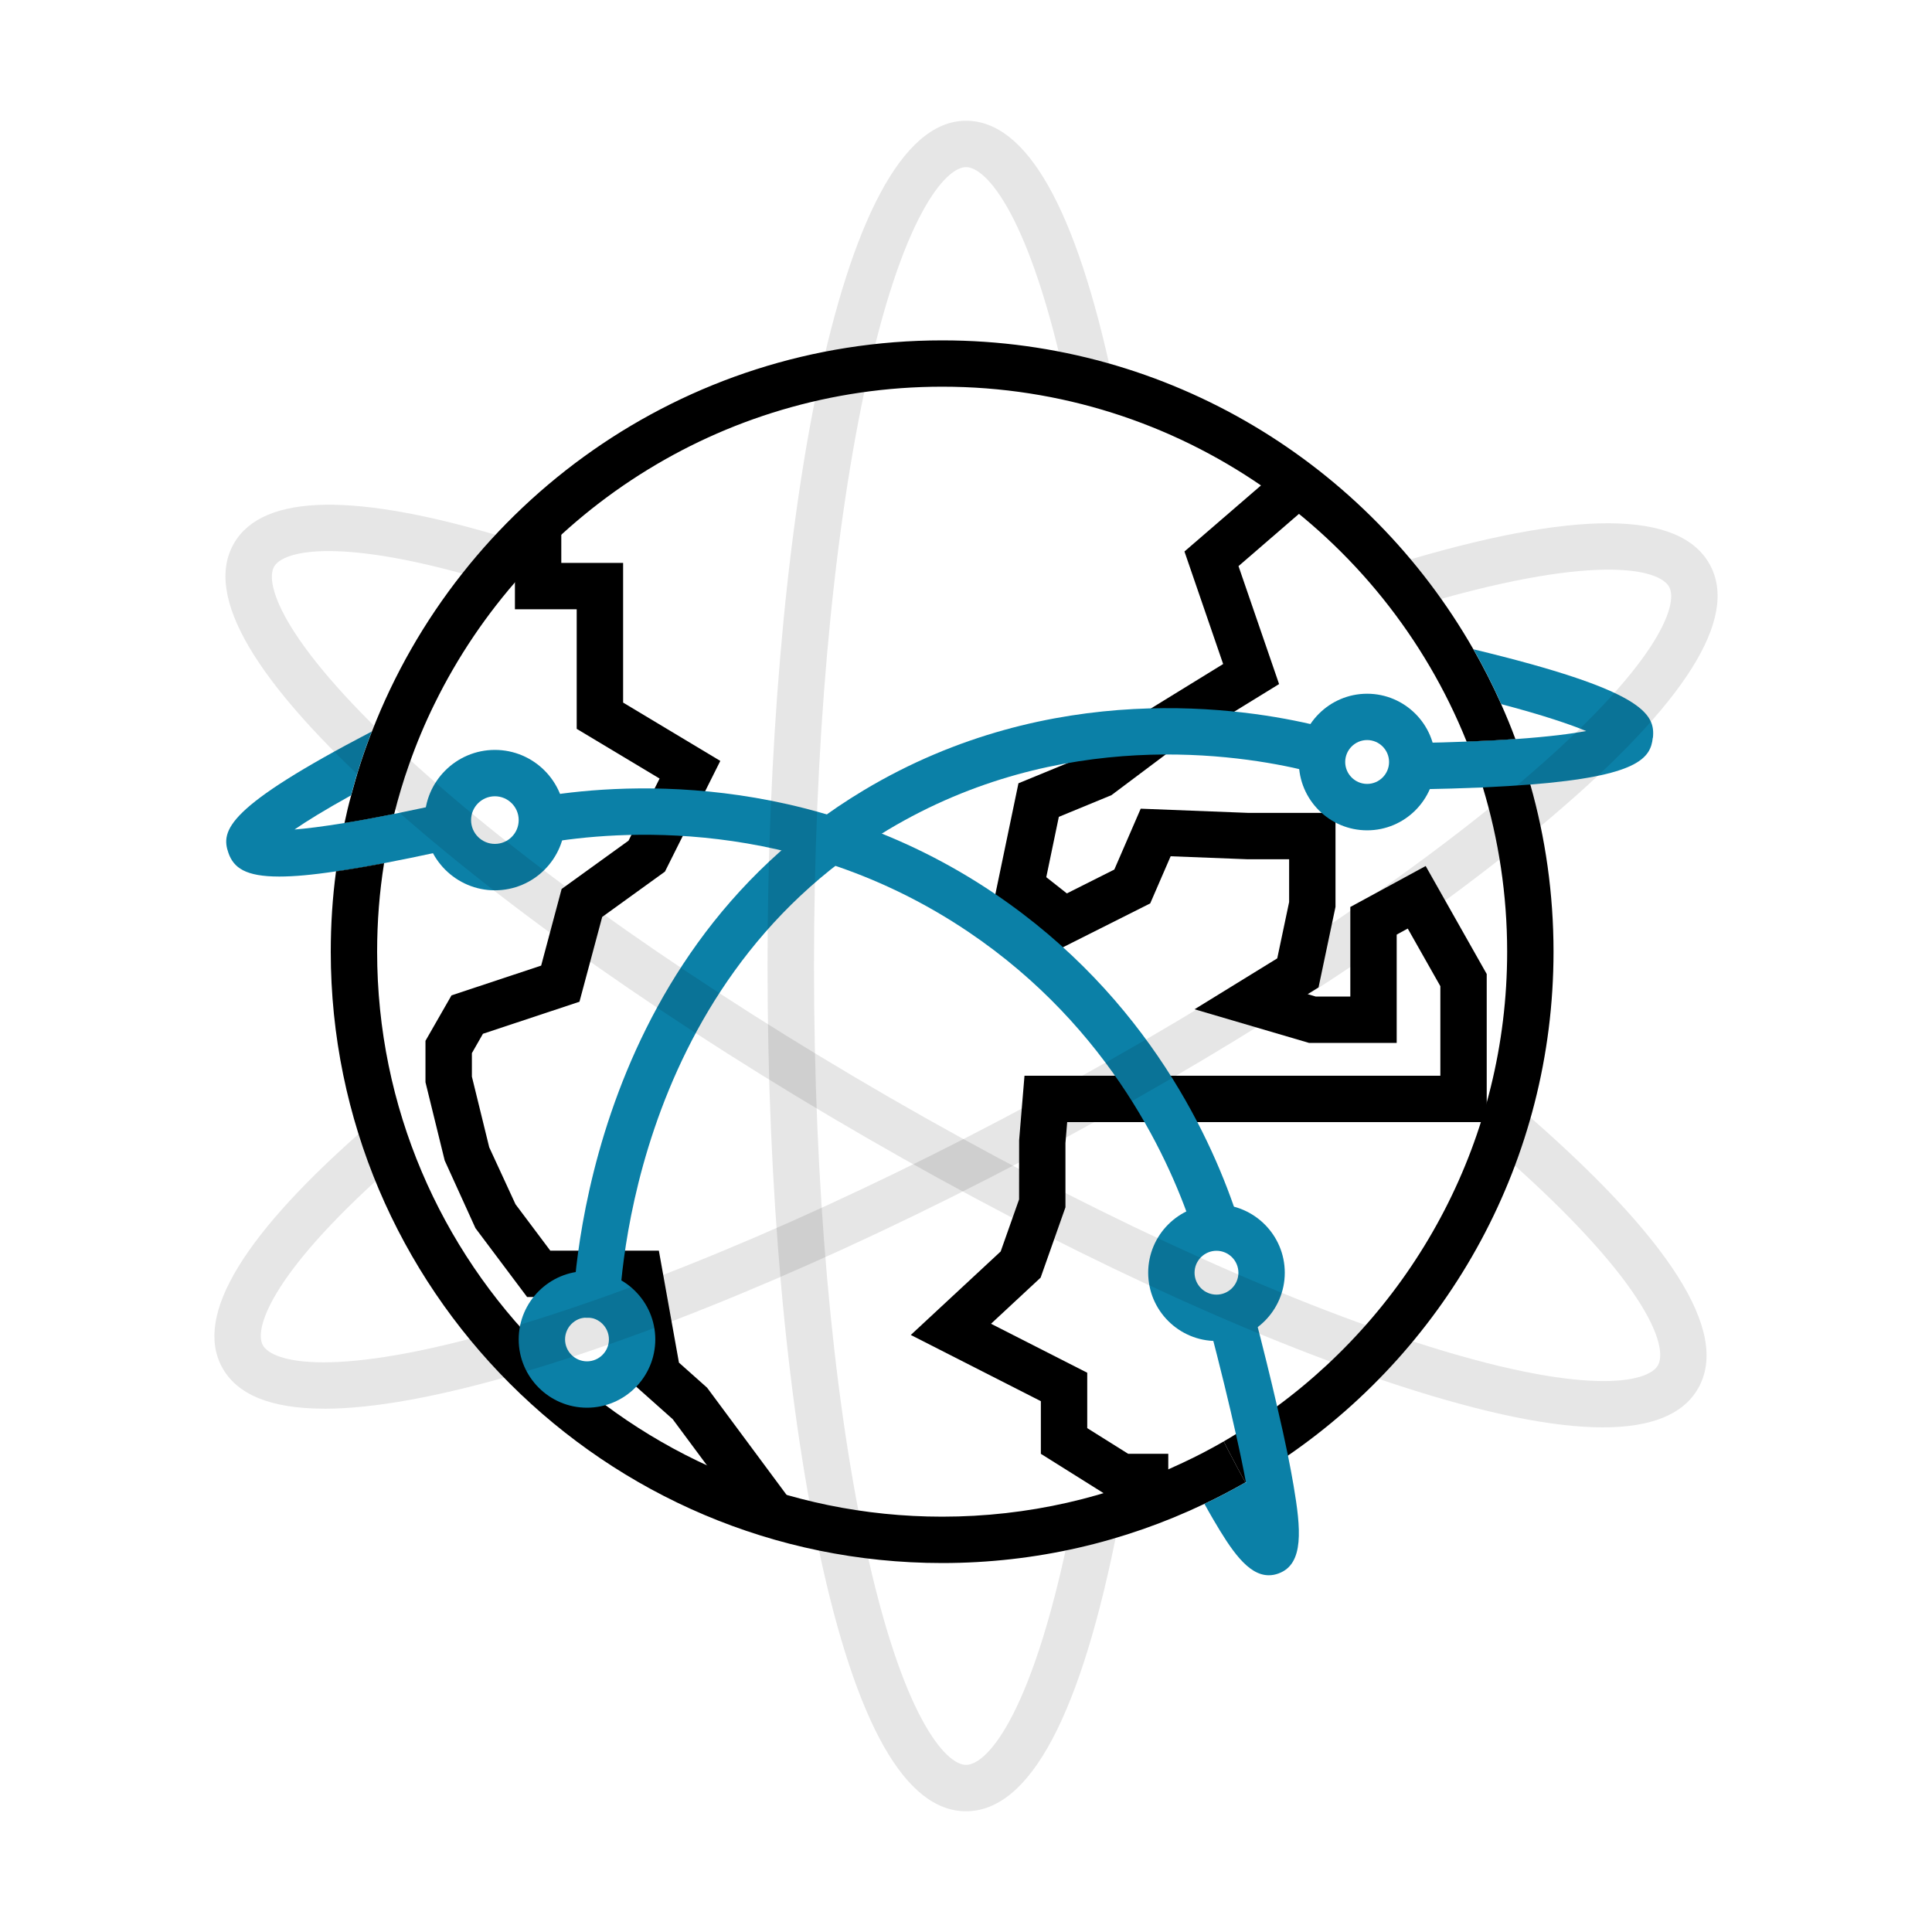 <?xml version="1.0" encoding="UTF-8"?>
<svg xmlns="http://www.w3.org/2000/svg" id="Layer_2" data-name="Layer 2" viewBox="0 0 400 400">
  <defs>
    <style>
      .cls-1 {
        fill: #0b80a7;
      }

      .cls-1, .cls-2, .cls-3, .cls-4 {
        stroke-width: 0px;
      }

      .cls-2 {
        fill: none;
      }

      .cls-3, .cls-4 {
        fill: #000;
      }

      .cls-4 {
        opacity: .1;
      }
    </style>
  </defs>
  <g id="Layer_1-2" data-name="Layer 1">
    <g>
      <rect class="cls-2" width="400" height="400"></rect>
      <g>
        <path class="cls-3" d="M255.86,296.93c-.83.52-1.65,1-2.5,1.5.23.44.46.88.67,1.33.42.79.81,1.54,1.19,2.27.38.75.75,1.44,1.11,2.11.29.54.58,1.06.85,1.56.23.42.46.85.67,1.23.02-.02.04-.04.08-.04-.5-2.69-1.17-5.97-2.07-9.95ZM71.31,170.4c-.71,3.28-1.29,6.63-1.73,10.01,2.92-.42,6.2-.98,9.95-1.69.54-3.46,1.23-6.86,2.07-10.2-3.99.79-7.39,1.42-10.29,1.88ZM316.84,162.43c-.92-3.19-1.94-6.34-3.09-9.41-2.92.19-6.26.38-10.1.52,1.25,3.09,2.38,6.26,3.36,9.49,3.26,10.77,5.03,22.18,5.03,34.01,0,38.57-18.76,72.85-47.65,94.13-2.75,2.06-5.61,3.98-8.53,5.76-.83.52-1.65,1-2.5,1.5.23.44.46.88.67,1.33.42.79.81,1.54,1.19,2.27.38.75.75,1.44,1.11,2.11.29.54.58,1.06.85,1.56.23.42.46.85.67,1.23.02-.02.04-.04.08-.04,2.98-1.73,5.88-3.55,8.7-5.51,33.21-22.82,55.01-61.08,55.01-104.33,0-12-1.67-23.6-4.8-34.61ZM255.86,296.93c-.83.52-1.65,1-2.5,1.5.23.44.46.88.67,1.33.42.79.81,1.54,1.19,2.27.38.75.75,1.44,1.11,2.11.29.54.58,1.06.85,1.56.23.42.46.85.67,1.23.02-.02.04-.04.08-.04-.5-2.69-1.17-5.97-2.07-9.95Z"></path>
        <polygon class="cls-3" points="241.88 310.6 230.81 310.6 215.5 301 215.5 290.1 188.57 276.39 207.18 259.1 210.99 248.32 211 236.07 212.11 222.72 298.21 222.72 298.21 204.18 291.46 192.25 289.17 193.49 289.17 215.92 271.01 215.92 247.32 208.96 264.44 198.42 266.9 186.76 266.9 177.9 258.28 177.9 242.37 177.28 238.14 187.04 219.72 196.3 206.01 185.46 210.86 162.17 225.32 156.22 237.13 147.39 253.24 137.48 245.23 114.18 264.09 97.9 270.36 105.16 256.42 117.21 264.82 141.63 242.35 155.45 230.11 164.63 219.22 169.12 216.62 181.61 220.88 184.97 230.71 180.03 236.17 167.43 258.47 168.3 276.5 168.3 276.5 187.76 272.99 204.43 270.73 205.83 272.39 206.32 279.57 206.32 279.57 187.78 295.17 179.3 307.81 201.66 307.81 232.32 220.95 232.32 220.59 236.66 220.59 249.96 215.45 264.52 205.18 274.07 225.1 284.21 225.1 295.68 233.57 300.99 241.88 300.99 241.88 310.6"></polygon>
        <polygon class="cls-3" points="156.12 316.54 139.28 293.83 131.7 287.08 128.4 268.53 109.13 268.53 98.44 254.28 92.07 240.27 88.09 224.06 88.09 215.49 93.48 206.08 112.04 199.92 116.28 184.05 130.13 174.05 136.56 161.19 119.4 150.9 119.4 126.14 106.61 126.14 106.61 108.54 116.21 108.54 116.21 116.54 129.01 116.54 129.01 145.46 149.13 157.54 137.67 180.46 124.68 189.84 119.97 207.4 99.99 214.03 97.7 218.04 97.7 222.9 101.29 237.54 106.73 249.33 113.93 258.93 136.41 258.93 140.57 282.12 146.4 287.31 163.83 310.82 156.12 316.54"></polygon>
        <path class="cls-1" d="M128.16,272.87l-9.6-.06c.02-3,1.13-73.79,60.31-109.22,38.88-23.28,78.7-17.06,94.02-13.31l-2.29,9.33c-14.16-3.47-50.97-9.23-86.8,12.22-54.59,32.69-55.62,98.26-55.64,101.04Z"></path>
        <path class="cls-3" d="M313.75,153.02c-2.92.19-6.26.38-10.1.52-17.29-43.04-59.44-73.48-108.57-73.48-46.11,0-86.08,26.81-105.12,65.67-2,4.05-3.75,8.24-5.26,12.54-1.19,3.34-2.21,6.78-3.09,10.26-3.99.79-7.39,1.42-10.29,1.88.4-1.92.86-3.84,1.38-5.72,1.19-4.51,2.61-8.93,4.3-13.23,18.32-47.34,64.36-80.99,118.08-80.99,47.04,0,88.16,25.79,109.98,63.98,2.09,3.67,4.01,7.45,5.74,11.33v.02c1.06,2.38,2.06,4.78,2.96,7.24Z"></path>
        <path class="cls-1" d="M342.19,152.75c-.44,4.21-3.02,7.91-25.35,9.68-2.92.23-6.18.42-9.83.6-4.05.17-8.6.31-13.67.4l-.17-9.6c3.84-.06,7.34-.17,10.49-.29,3.84-.13,7.18-.33,10.1-.52,7.07-.5,11.66-1.11,14.64-1.67-3.25-1.34-8.66-3.21-17.59-5.57v-.02c-1.73-3.88-3.65-7.66-5.74-11.33,35.17,8.47,37.66,13.33,37.15,18.32Z"></path>
        <path class="cls-1" d="M247.28,255.62c-4.75-14.83-17.14-42.69-46.78-62.68-35.75-24.11-73.09-20.91-87.49-18.42l-1.64-9.46c15.54-2.7,55.86-6.15,94.5,19.92,32.04,21.61,45.43,51.7,50.56,67.71l-9.15,2.93Z"></path>
        <path class="cls-1" d="M91.22,176.31c-4.32.94-8.2,1.73-11.7,2.4-3.75.71-7.03,1.27-9.95,1.69-4.94.75-8.76,1.08-11.75,1.08-7.01,0-9.43-1.82-10.51-4.84-1.69-4.74-.36-9.53,29.67-25.2-1.69,4.3-3.11,8.72-4.3,13.23-5.57,3.09-9.26,5.38-11.7,7.07,2.42-.19,5.74-.6,10.31-1.34,2.9-.46,6.3-1.09,10.29-1.88,2.32-.48,4.84-1,7.59-1.59l2.04,9.39Z"></path>
        <path class="cls-3" d="M257.86,306.92c-2.79,1.59-5.61,3.07-8.51,4.44-16.46,7.86-34.86,12.25-54.28,12.25-69.8,0-126.59-56.77-126.59-126.57,0-5.65.36-11.2,1.09-16.63,2.92-.42,6.2-.98,9.95-1.69-.96,5.97-1.44,12.1-1.44,18.32,0,64.49,52.47,116.97,116.99,116.97,17.79,0,34.67-3.99,49.76-11.14,2.92-1.36,5.76-2.84,8.53-4.44.23.44.46.88.67,1.33.4.79.81,1.56,1.19,2.27.38.75.75,1.44,1.11,2.11.29.54.58,1.06.85,1.56.23.42.46.85.67,1.23Z"></path>
        <path class="cls-1" d="M264.68,325.78c-.69.25-1.34.36-2,.36-4.32,0-7.8-5.26-11.5-11.58-.58-1-1.19-2.06-1.82-3.21,2.9-1.36,5.72-2.84,8.51-4.44.04.06.08.13.12.19-.02-.08-.02-.15-.04-.23-.5-2.69-1.17-5.97-2.07-9.95-1.31-5.92-3.13-13.41-5.59-22.87l9.3-2.42c1.9,7.3,3.51,13.83,4.82,19.53.88,3.75,1.63,7.16,2.25,10.2.46,2.29.85,4.38,1.17,6.26,1.48,8.78,2.25,16.21-3.13,18.15Z"></path>
        <path class="cls-1" d="M102.46,184.33c-8.01,0-14.54-6.52-14.54-14.53s6.52-14.54,14.54-14.54,14.54,6.52,14.54,14.54-6.52,14.53-14.54,14.53ZM102.46,164.86c-2.72,0-4.93,2.21-4.93,4.93s2.21,4.93,4.93,4.93,4.93-2.21,4.93-4.93-2.21-4.93-4.93-4.93Z"></path>
        <path class="cls-1" d="M283.05,171.91c-7.8,0-14.14-6.35-14.14-14.14s6.35-14.14,14.14-14.14,14.14,6.34,14.14,14.14-6.35,14.14-14.14,14.14ZM283.05,153.22c-2.5,0-4.54,2.04-4.54,4.54s2.04,4.54,4.54,4.54,4.54-2.04,4.54-4.54-2.04-4.54-4.54-4.54Z"></path>
        <path class="cls-1" d="M251.86,277.64c-7.8,0-14.14-6.34-14.14-14.14s6.35-14.14,14.14-14.14,14.14,6.35,14.14,14.14-6.35,14.14-14.14,14.14ZM251.86,258.96c-2.5,0-4.54,2.04-4.54,4.54s2.04,4.54,4.54,4.54,4.54-2.04,4.54-4.54-2.04-4.54-4.54-4.54Z"></path>
        <path class="cls-1" d="M121.53,291.45c-7.8,0-14.14-6.35-14.14-14.14s6.35-14.14,14.14-14.14,14.14,6.34,14.14,14.14-6.34,14.14-14.14,14.14ZM121.53,272.77c-2.5,0-4.54,2.04-4.54,4.54s2.04,4.54,4.54,4.54,4.54-2.04,4.54-4.54-2.04-4.54-4.54-4.54Z"></path>
        <path class="cls-4" d="M200,375c-12.55,0-22.76-18.05-30.36-53.65-6.92-32.47-10.73-75.56-10.73-121.35,0-86.96,14.11-175,41.09-175,12.55,0,22.77,18.05,30.36,53.65l-9.39,2c-7.75-36.35-16.82-46.05-20.96-46.05s-13.21,9.7-20.96,46.05c-6.79,31.83-10.52,74.21-10.52,119.35s3.74,87.52,10.52,119.35c7.75,36.35,16.82,46.05,20.96,46.05,4.48,0,14.18-10.89,22.11-51.69l9.43,1.83c-7.67,39.45-18.28,59.46-31.54,59.46Z"></path>
        <path class="cls-4" d="M67.14,291.65c-11.01,0-18.09-2.87-21.19-8.62-5.79-10.75,4.53-27.68,30.67-50.33l6.29,7.26c-26.51,22.97-30.39,35.02-28.51,38.52,1.97,3.64,14.81,7.03,50.48-3.4,31.24-9.13,70.32-25.95,110.05-47.36,39.73-21.42,75.27-44.82,100.07-65.89,28.32-24.07,32.55-36.66,30.59-40.3-2.06-3.82-15.7-7.2-53.76,4.37l-2.79-9.19c36.98-11.25,58.85-11.16,65,.26,5.96,11.05-5.09,28.61-32.82,52.18-25.29,21.5-61.42,45.3-101.73,67.03-40.31,21.73-80.05,38.82-111.91,48.13-16.77,4.9-30.28,7.35-40.44,7.35Z"></path>
        <path class="cls-4" d="M331.86,295.52c-10.35,0-24.35-2.85-41.95-8.56-31.58-10.24-70.81-28.49-110.46-51.38-39.65-22.89-75.07-47.74-99.73-69.97-27.04-24.37-37.56-42.24-31.28-53.11,5.98-10.35,25.15-10.66,56.98-.93l-2.81,9.18c-32.1-9.82-43.93-6.78-45.85-3.45-2.07,3.58,1.79,16.29,29.4,41.18,24.17,21.79,59.01,46.22,98.1,68.79,39.09,22.57,77.66,40.52,108.62,50.56,35.35,11.47,48.29,8.46,50.36,4.87,2.29-3.96-2.49-18.12-34.93-46.05l6.26-7.28c31.26,26.92,43.71,46.48,36.98,58.13-3.09,5.35-9.67,8.02-19.69,8.02Z"></path>
      </g>
    </g>
  </g>
</svg>
